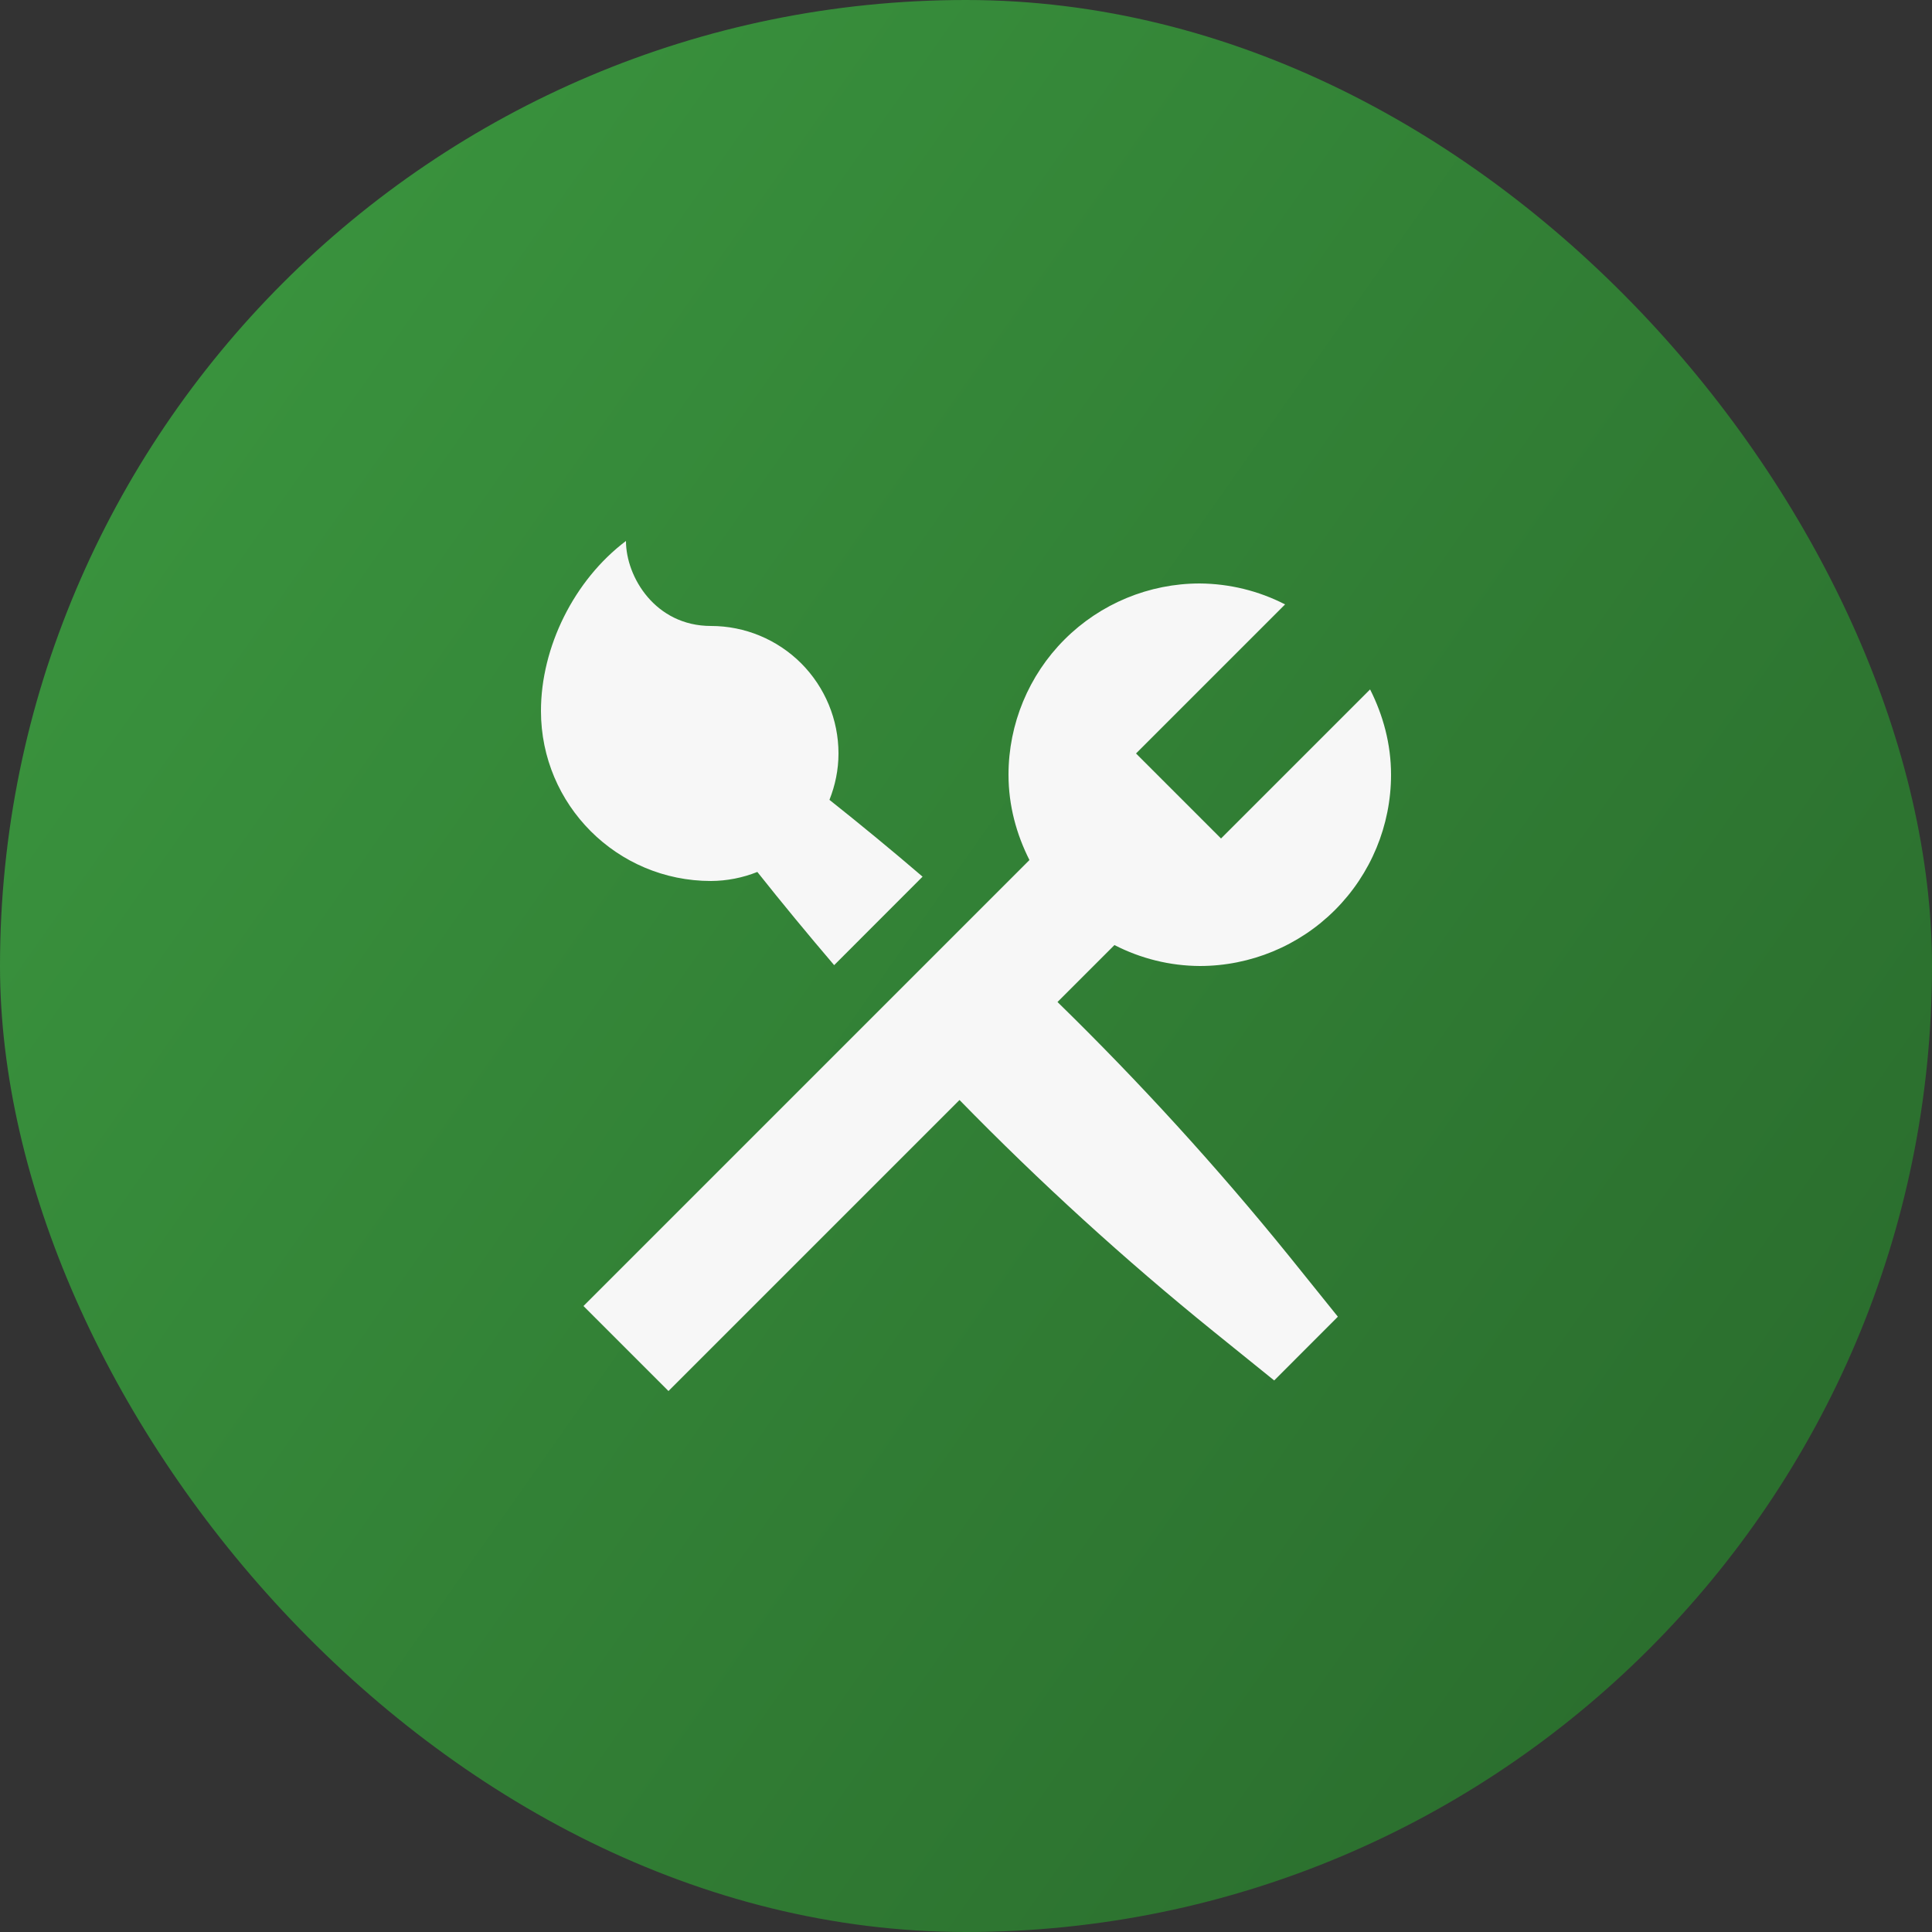 <?xml version="1.0" encoding="UTF-8"?> <svg xmlns="http://www.w3.org/2000/svg" width="25" height="25" viewBox="0 0 25 25" fill="none"><rect x="0" y="0" width="25" height="25" fill="#333333" stroke="none"/><rect width="25" height="25" rx="12.5" fill="url(#paint0_linear_468_584)"></rect><path d="M7 9.2C7 8.372 7.429 7.506 8.1 7C8.1 7.465 8.479 8.1 9.2 8.1C9.638 8.1 10.057 8.274 10.367 8.583C10.676 8.893 10.85 9.312 10.85 9.75C10.85 9.962 10.807 10.164 10.733 10.35C11.141 10.674 11.543 11.005 11.938 11.344L10.794 12.489C10.456 12.093 10.124 11.691 9.8 11.283C9.609 11.359 9.406 11.399 9.2 11.4C7.984 11.4 7 10.415 7 9.2ZM13.684 12.966L14.421 12.229C14.763 12.405 15.141 12.498 15.525 12.5C16.181 12.5 16.811 12.239 17.275 11.775C17.739 11.311 18 10.681 18 10.025C18 9.626 17.897 9.254 17.729 8.921L15.8 10.85L14.7 9.75L16.629 7.821C16.287 7.645 15.909 7.553 15.525 7.55C14.869 7.55 14.239 7.811 13.775 8.275C13.311 8.739 13.05 9.369 13.05 10.025C13.05 10.424 13.153 10.796 13.321 11.129L7.55 16.9L8.65 18L12.416 14.234C13.453 15.296 14.55 16.297 15.704 17.23L16.488 17.863L17.312 17.038L16.681 16.254C15.747 15.1 14.746 14.003 13.684 12.966Z" fill="#F7F7F7"></path><defs><linearGradient id="paint0_linear_468_584" x1="0" y1="0" x2="27.18" y2="19.104" gradientUnits="userSpaceOnUse"><stop stop-color="#3C9940"></stop><stop offset="1" stop-color="#296A2C"></stop></linearGradient></defs></svg> 